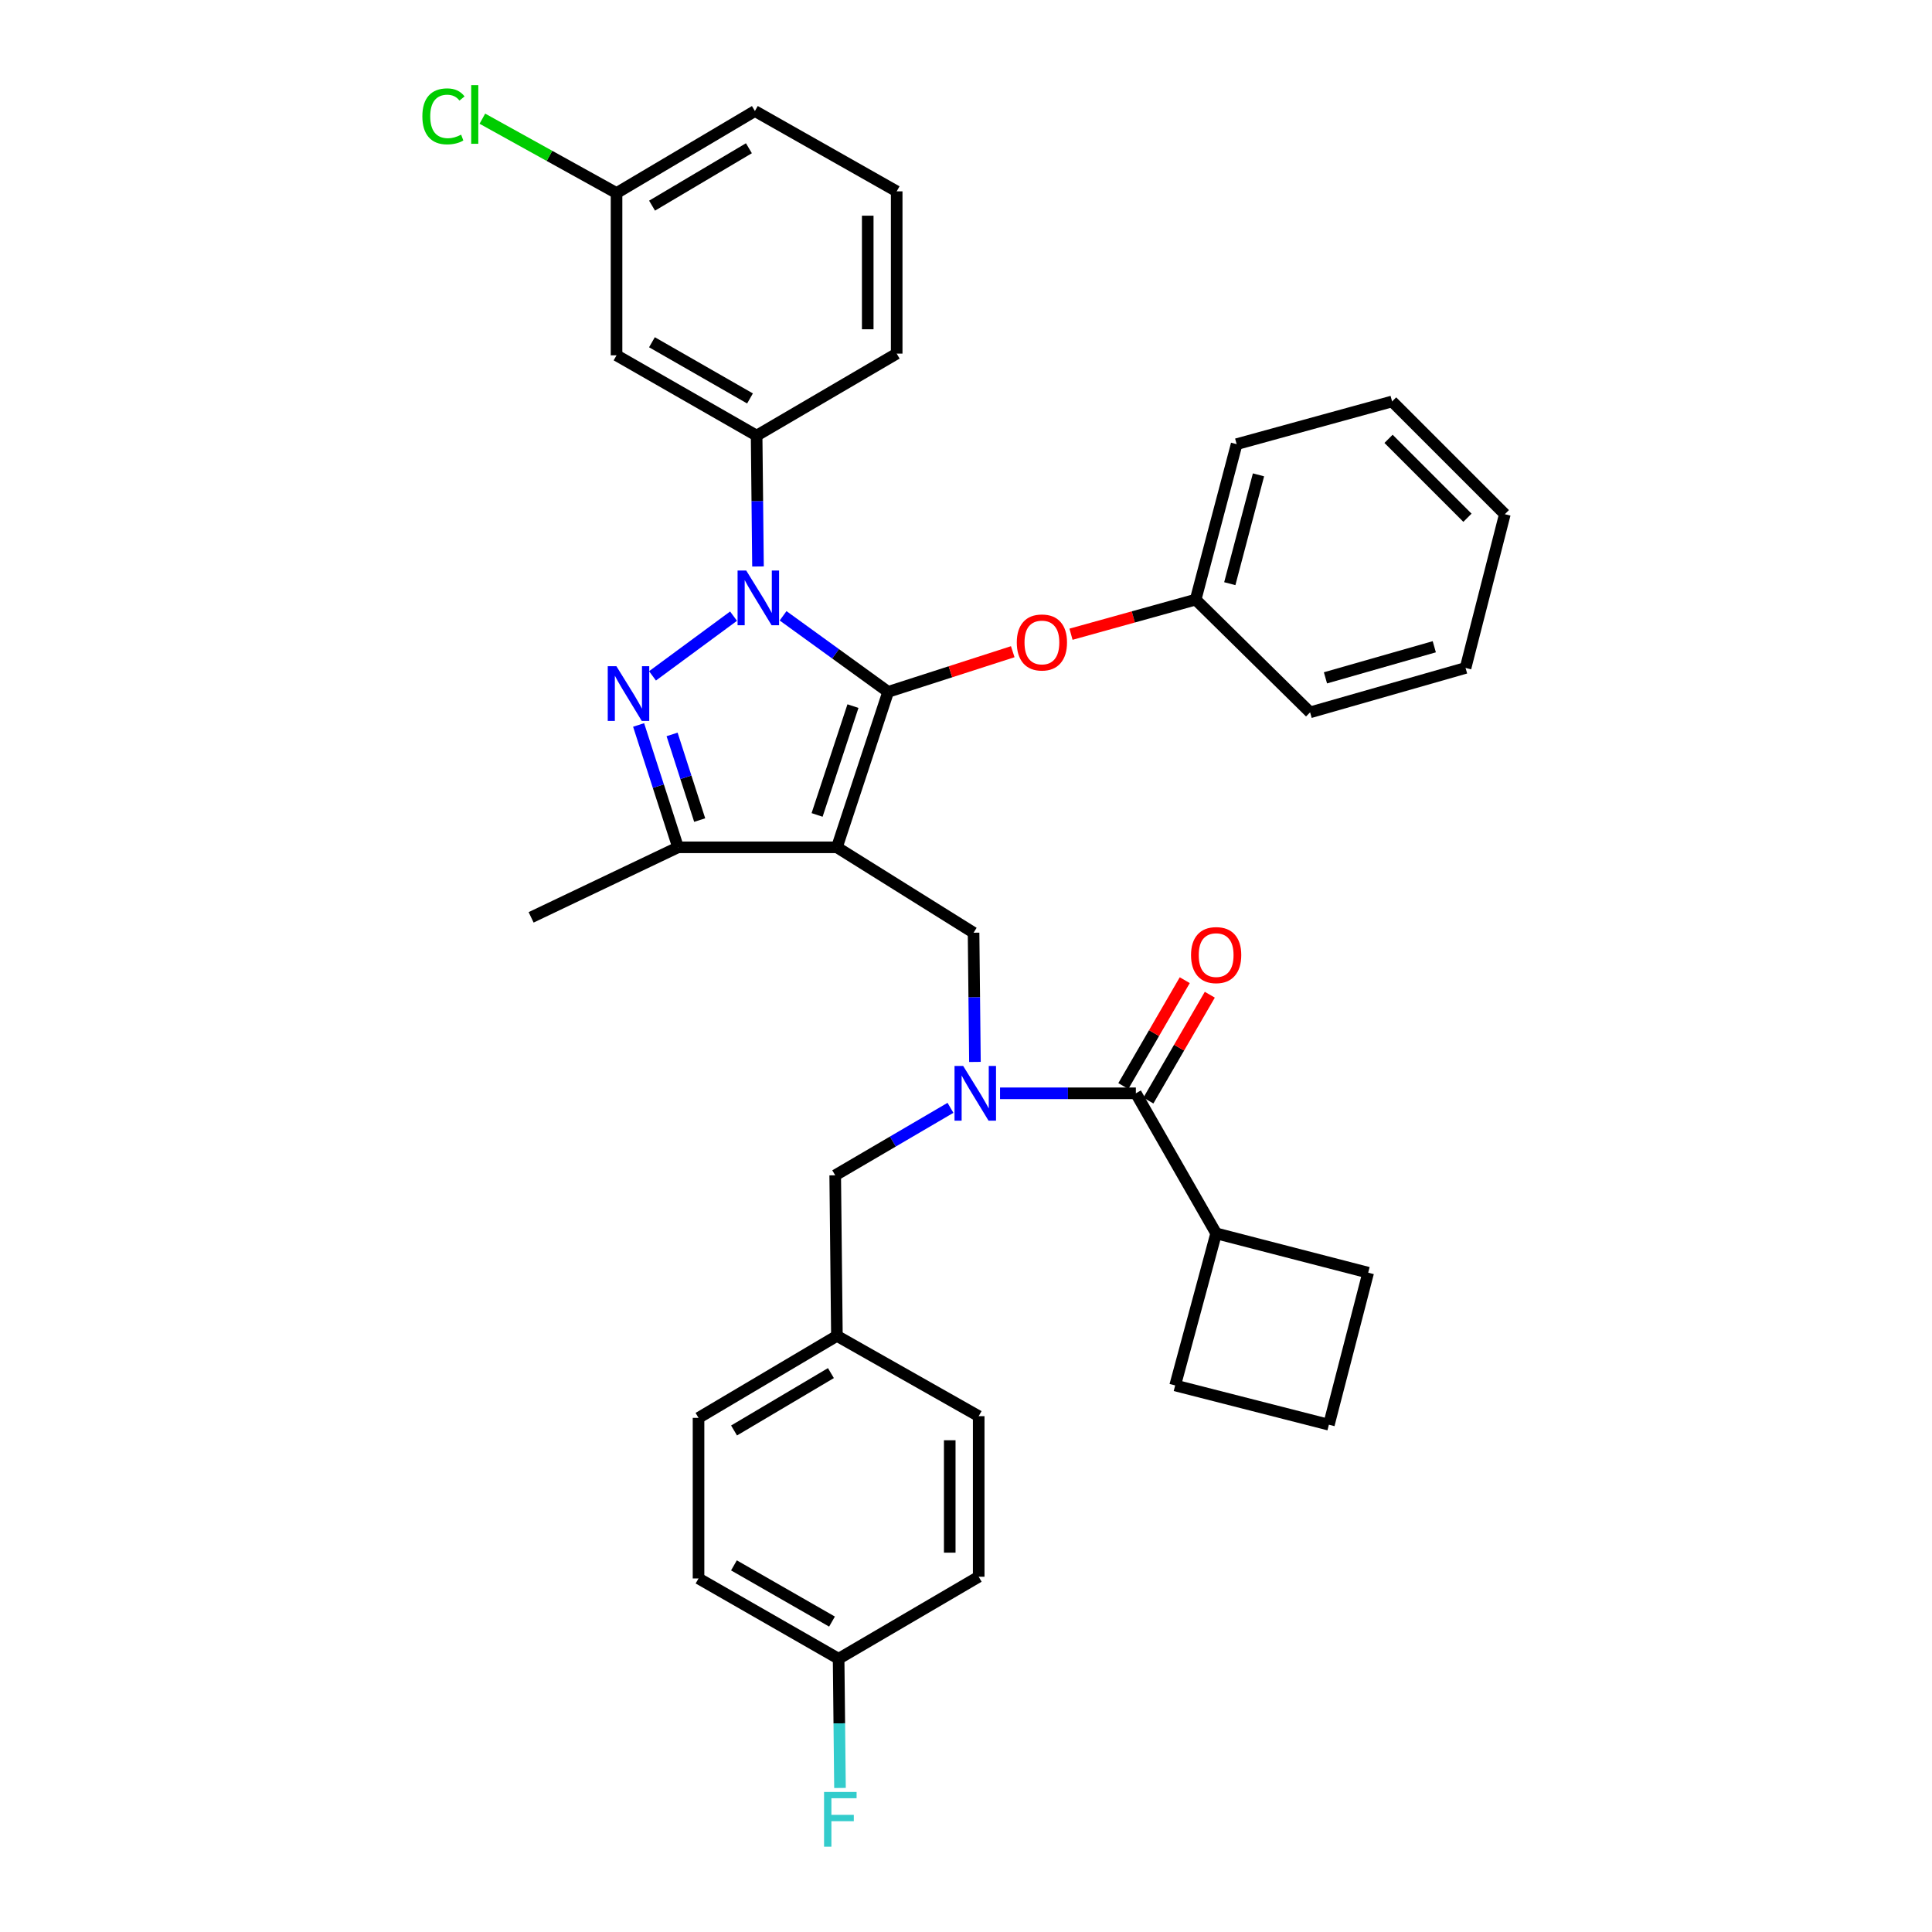 <?xml version='1.0' encoding='iso-8859-1'?>
<svg version='1.1' baseProfile='full'
              xmlns='http://www.w3.org/2000/svg'
                      xmlns:rdkit='http://www.rdkit.org/xml'
                      xmlns:xlink='http://www.w3.org/1999/xlink'
                  xml:space='preserve'
width='1000px' height='1000px' viewBox='0 0 1000 1000'>
<!-- END OF HEADER -->
<rect style='opacity:1.0;fill:#FFFFFF;stroke:none' width='1000' height='1000' x='0' y='0'> </rect>
<path class='bond-0' d='M 503.916,482.774 L 433.184,438.569' style='fill:none;fill-rule:evenodd;stroke:#000000;stroke-width:6px;stroke-linecap:butt;stroke-linejoin:miter;stroke-opacity:1' />
<path class='bond-1' d='M 503.916,482.774 L 504.271,516.216' style='fill:none;fill-rule:evenodd;stroke:#000000;stroke-width:6px;stroke-linecap:butt;stroke-linejoin:miter;stroke-opacity:1' />
<path class='bond-1' d='M 504.271,516.216 L 504.627,549.658' style='fill:none;fill-rule:evenodd;stroke:#0000FF;stroke-width:6px;stroke-linecap:butt;stroke-linejoin:miter;stroke-opacity:1' />
<path class='bond-2' d='M 629.478,638.394 L 608.254,717.095' style='fill:none;fill-rule:evenodd;stroke:#000000;stroke-width:6px;stroke-linecap:butt;stroke-linejoin:miter;stroke-opacity:1' />
<path class='bond-3' d='M 629.478,638.394 L 708.171,658.735' style='fill:none;fill-rule:evenodd;stroke:#000000;stroke-width:6px;stroke-linecap:butt;stroke-linejoin:miter;stroke-opacity:1' />
<path class='bond-4' d='M 629.478,638.394 L 587.921,565.896' style='fill:none;fill-rule:evenodd;stroke:#000000;stroke-width:6px;stroke-linecap:butt;stroke-linejoin:miter;stroke-opacity:1' />
<path class='bond-5' d='M 517.617,565.896 L 552.769,565.896' style='fill:none;fill-rule:evenodd;stroke:#0000FF;stroke-width:6px;stroke-linecap:butt;stroke-linejoin:miter;stroke-opacity:1' />
<path class='bond-5' d='M 552.769,565.896 L 587.921,565.896' style='fill:none;fill-rule:evenodd;stroke:#000000;stroke-width:6px;stroke-linecap:butt;stroke-linejoin:miter;stroke-opacity:1' />
<path class='bond-6' d='M 491.959,573.413 L 462.13,590.874' style='fill:none;fill-rule:evenodd;stroke:#0000FF;stroke-width:6px;stroke-linecap:butt;stroke-linejoin:miter;stroke-opacity:1' />
<path class='bond-6' d='M 462.13,590.874 L 432.301,608.336' style='fill:none;fill-rule:evenodd;stroke:#000000;stroke-width:6px;stroke-linecap:butt;stroke-linejoin:miter;stroke-opacity:1' />
<path class='bond-7' d='M 594.403,569.657 L 610.299,542.26' style='fill:none;fill-rule:evenodd;stroke:#000000;stroke-width:6px;stroke-linecap:butt;stroke-linejoin:miter;stroke-opacity:1' />
<path class='bond-7' d='M 610.299,542.26 L 626.195,514.864' style='fill:none;fill-rule:evenodd;stroke:#FF0000;stroke-width:6px;stroke-linecap:butt;stroke-linejoin:miter;stroke-opacity:1' />
<path class='bond-7' d='M 581.44,562.135 L 597.335,534.739' style='fill:none;fill-rule:evenodd;stroke:#000000;stroke-width:6px;stroke-linecap:butt;stroke-linejoin:miter;stroke-opacity:1' />
<path class='bond-7' d='M 597.335,534.739 L 613.231,507.342' style='fill:none;fill-rule:evenodd;stroke:#FF0000;stroke-width:6px;stroke-linecap:butt;stroke-linejoin:miter;stroke-opacity:1' />
<path class='bond-8' d='M 687.83,737.428 L 708.171,658.735' style='fill:none;fill-rule:evenodd;stroke:#000000;stroke-width:6px;stroke-linecap:butt;stroke-linejoin:miter;stroke-opacity:1' />
<path class='bond-9' d='M 687.83,737.428 L 608.254,717.095' style='fill:none;fill-rule:evenodd;stroke:#000000;stroke-width:6px;stroke-linecap:butt;stroke-linejoin:miter;stroke-opacity:1' />
<path class='bond-10' d='M 405.323,318.743 L 432.513,338.423' style='fill:none;fill-rule:evenodd;stroke:#0000FF;stroke-width:6px;stroke-linecap:butt;stroke-linejoin:miter;stroke-opacity:1' />
<path class='bond-10' d='M 432.513,338.423 L 459.703,358.103' style='fill:none;fill-rule:evenodd;stroke:#000000;stroke-width:6px;stroke-linecap:butt;stroke-linejoin:miter;stroke-opacity:1' />
<path class='bond-11' d='M 379.682,318.92 L 337.736,349.828' style='fill:none;fill-rule:evenodd;stroke:#0000FF;stroke-width:6px;stroke-linecap:butt;stroke-linejoin:miter;stroke-opacity:1' />
<path class='bond-12' d='M 392.338,293.208 L 391.983,259.34' style='fill:none;fill-rule:evenodd;stroke:#0000FF;stroke-width:6px;stroke-linecap:butt;stroke-linejoin:miter;stroke-opacity:1' />
<path class='bond-12' d='M 391.983,259.34 L 391.627,225.472' style='fill:none;fill-rule:evenodd;stroke:#000000;stroke-width:6px;stroke-linecap:butt;stroke-linejoin:miter;stroke-opacity:1' />
<path class='bond-13' d='M 459.703,358.103 L 491.95,347.712' style='fill:none;fill-rule:evenodd;stroke:#000000;stroke-width:6px;stroke-linecap:butt;stroke-linejoin:miter;stroke-opacity:1' />
<path class='bond-13' d='M 491.95,347.712 L 524.196,337.32' style='fill:none;fill-rule:evenodd;stroke:#FF0000;stroke-width:6px;stroke-linecap:butt;stroke-linejoin:miter;stroke-opacity:1' />
<path class='bond-14' d='M 459.703,358.103 L 433.184,438.569' style='fill:none;fill-rule:evenodd;stroke:#000000;stroke-width:6px;stroke-linecap:butt;stroke-linejoin:miter;stroke-opacity:1' />
<path class='bond-14' d='M 441.491,365.482 L 422.927,421.808' style='fill:none;fill-rule:evenodd;stroke:#000000;stroke-width:6px;stroke-linecap:butt;stroke-linejoin:miter;stroke-opacity:1' />
<path class='bond-15' d='M 433.184,438.569 L 350.952,438.569' style='fill:none;fill-rule:evenodd;stroke:#000000;stroke-width:6px;stroke-linecap:butt;stroke-linejoin:miter;stroke-opacity:1' />
<path class='bond-16' d='M 350.952,438.569 L 274.907,474.822' style='fill:none;fill-rule:evenodd;stroke:#000000;stroke-width:6px;stroke-linecap:butt;stroke-linejoin:miter;stroke-opacity:1' />
<path class='bond-17' d='M 350.952,438.569 L 340.748,406.902' style='fill:none;fill-rule:evenodd;stroke:#000000;stroke-width:6px;stroke-linecap:butt;stroke-linejoin:miter;stroke-opacity:1' />
<path class='bond-17' d='M 340.748,406.902 L 330.544,375.236' style='fill:none;fill-rule:evenodd;stroke:#0000FF;stroke-width:6px;stroke-linecap:butt;stroke-linejoin:miter;stroke-opacity:1' />
<path class='bond-17' d='M 362.156,424.472 L 355.013,402.306' style='fill:none;fill-rule:evenodd;stroke:#000000;stroke-width:6px;stroke-linecap:butt;stroke-linejoin:miter;stroke-opacity:1' />
<path class='bond-17' d='M 355.013,402.306 L 347.87,380.139' style='fill:none;fill-rule:evenodd;stroke:#0000FF;stroke-width:6px;stroke-linecap:butt;stroke-linejoin:miter;stroke-opacity:1' />
<path class='bond-18' d='M 361.56,817.003 L 434.066,858.569' style='fill:none;fill-rule:evenodd;stroke:#000000;stroke-width:6px;stroke-linecap:butt;stroke-linejoin:miter;stroke-opacity:1' />
<path class='bond-18' d='M 379.89,810.236 L 430.644,839.331' style='fill:none;fill-rule:evenodd;stroke:#000000;stroke-width:6px;stroke-linecap:butt;stroke-linejoin:miter;stroke-opacity:1' />
<path class='bond-19' d='M 361.56,817.003 L 361.56,733.889' style='fill:none;fill-rule:evenodd;stroke:#000000;stroke-width:6px;stroke-linecap:butt;stroke-linejoin:miter;stroke-opacity:1' />
<path class='bond-20' d='M 434.066,858.569 L 506.572,816.121' style='fill:none;fill-rule:evenodd;stroke:#000000;stroke-width:6px;stroke-linecap:butt;stroke-linejoin:miter;stroke-opacity:1' />
<path class='bond-21' d='M 434.066,858.569 L 434.421,892.007' style='fill:none;fill-rule:evenodd;stroke:#000000;stroke-width:6px;stroke-linecap:butt;stroke-linejoin:miter;stroke-opacity:1' />
<path class='bond-21' d='M 434.421,892.007 L 434.776,925.445' style='fill:none;fill-rule:evenodd;stroke:#33CCCC;stroke-width:6px;stroke-linecap:butt;stroke-linejoin:miter;stroke-opacity:1' />
<path class='bond-22' d='M 506.572,816.121 L 506.572,733.007' style='fill:none;fill-rule:evenodd;stroke:#000000;stroke-width:6px;stroke-linecap:butt;stroke-linejoin:miter;stroke-opacity:1' />
<path class='bond-22' d='M 491.585,803.654 L 491.585,745.474' style='fill:none;fill-rule:evenodd;stroke:#000000;stroke-width:6px;stroke-linecap:butt;stroke-linejoin:miter;stroke-opacity:1' />
<path class='bond-23' d='M 506.572,733.007 L 433.184,691.45' style='fill:none;fill-rule:evenodd;stroke:#000000;stroke-width:6px;stroke-linecap:butt;stroke-linejoin:miter;stroke-opacity:1' />
<path class='bond-24' d='M 554.351,328.274 L 586.607,319.317' style='fill:none;fill-rule:evenodd;stroke:#FF0000;stroke-width:6px;stroke-linecap:butt;stroke-linejoin:miter;stroke-opacity:1' />
<path class='bond-24' d='M 586.607,319.317 L 618.862,310.359' style='fill:none;fill-rule:evenodd;stroke:#000000;stroke-width:6px;stroke-linecap:butt;stroke-linejoin:miter;stroke-opacity:1' />
<path class='bond-25' d='M 640.086,229.893 L 618.862,310.359' style='fill:none;fill-rule:evenodd;stroke:#000000;stroke-width:6px;stroke-linecap:butt;stroke-linejoin:miter;stroke-opacity:1' />
<path class='bond-25' d='M 651.394,245.785 L 636.538,302.112' style='fill:none;fill-rule:evenodd;stroke:#000000;stroke-width:6px;stroke-linecap:butt;stroke-linejoin:miter;stroke-opacity:1' />
<path class='bond-26' d='M 640.086,229.893 L 720.552,207.787' style='fill:none;fill-rule:evenodd;stroke:#000000;stroke-width:6px;stroke-linecap:butt;stroke-linejoin:miter;stroke-opacity:1' />
<path class='bond-27' d='M 618.862,310.359 L 678.104,368.711' style='fill:none;fill-rule:evenodd;stroke:#000000;stroke-width:6px;stroke-linecap:butt;stroke-linejoin:miter;stroke-opacity:1' />
<path class='bond-28' d='M 720.552,207.787 L 778.904,266.146' style='fill:none;fill-rule:evenodd;stroke:#000000;stroke-width:6px;stroke-linecap:butt;stroke-linejoin:miter;stroke-opacity:1' />
<path class='bond-28' d='M 718.706,227.138 L 759.552,267.989' style='fill:none;fill-rule:evenodd;stroke:#000000;stroke-width:6px;stroke-linecap:butt;stroke-linejoin:miter;stroke-opacity:1' />
<path class='bond-29' d='M 391.627,225.472 L 319.12,183.915' style='fill:none;fill-rule:evenodd;stroke:#000000;stroke-width:6px;stroke-linecap:butt;stroke-linejoin:miter;stroke-opacity:1' />
<path class='bond-29' d='M 388.203,206.235 L 337.449,177.145' style='fill:none;fill-rule:evenodd;stroke:#000000;stroke-width:6px;stroke-linecap:butt;stroke-linejoin:miter;stroke-opacity:1' />
<path class='bond-30' d='M 391.627,225.472 L 464.125,183.032' style='fill:none;fill-rule:evenodd;stroke:#000000;stroke-width:6px;stroke-linecap:butt;stroke-linejoin:miter;stroke-opacity:1' />
<path class='bond-31' d='M 319.12,183.915 L 319.12,99.918' style='fill:none;fill-rule:evenodd;stroke:#000000;stroke-width:6px;stroke-linecap:butt;stroke-linejoin:miter;stroke-opacity:1' />
<path class='bond-32' d='M 319.12,99.918 L 390.736,57.47' style='fill:none;fill-rule:evenodd;stroke:#000000;stroke-width:6px;stroke-linecap:butt;stroke-linejoin:miter;stroke-opacity:1' />
<path class='bond-32' d='M 337.505,106.444 L 387.635,76.73' style='fill:none;fill-rule:evenodd;stroke:#000000;stroke-width:6px;stroke-linecap:butt;stroke-linejoin:miter;stroke-opacity:1' />
<path class='bond-33' d='M 319.12,99.918 L 284.395,80.672' style='fill:none;fill-rule:evenodd;stroke:#000000;stroke-width:6px;stroke-linecap:butt;stroke-linejoin:miter;stroke-opacity:1' />
<path class='bond-33' d='M 284.395,80.672 L 249.669,61.426' style='fill:none;fill-rule:evenodd;stroke:#00CC00;stroke-width:6px;stroke-linecap:butt;stroke-linejoin:miter;stroke-opacity:1' />
<path class='bond-34' d='M 464.125,183.032 L 464.125,99.044' style='fill:none;fill-rule:evenodd;stroke:#000000;stroke-width:6px;stroke-linecap:butt;stroke-linejoin:miter;stroke-opacity:1' />
<path class='bond-34' d='M 449.137,170.434 L 449.137,111.642' style='fill:none;fill-rule:evenodd;stroke:#000000;stroke-width:6px;stroke-linecap:butt;stroke-linejoin:miter;stroke-opacity:1' />
<path class='bond-35' d='M 464.125,99.044 L 390.736,57.47' style='fill:none;fill-rule:evenodd;stroke:#000000;stroke-width:6px;stroke-linecap:butt;stroke-linejoin:miter;stroke-opacity:1' />
<path class='bond-36' d='M 778.904,266.146 L 758.571,345.722' style='fill:none;fill-rule:evenodd;stroke:#000000;stroke-width:6px;stroke-linecap:butt;stroke-linejoin:miter;stroke-opacity:1' />
<path class='bond-37' d='M 678.104,368.711 L 758.571,345.722' style='fill:none;fill-rule:evenodd;stroke:#000000;stroke-width:6px;stroke-linecap:butt;stroke-linejoin:miter;stroke-opacity:1' />
<path class='bond-37' d='M 686.057,350.851 L 742.383,334.759' style='fill:none;fill-rule:evenodd;stroke:#000000;stroke-width:6px;stroke-linecap:butt;stroke-linejoin:miter;stroke-opacity:1' />
<path class='bond-38' d='M 433.184,691.45 L 361.56,733.889' style='fill:none;fill-rule:evenodd;stroke:#000000;stroke-width:6px;stroke-linecap:butt;stroke-linejoin:miter;stroke-opacity:1' />
<path class='bond-38' d='M 430.08,710.71 L 379.944,740.417' style='fill:none;fill-rule:evenodd;stroke:#000000;stroke-width:6px;stroke-linecap:butt;stroke-linejoin:miter;stroke-opacity:1' />
<path class='bond-39' d='M 433.184,691.45 L 432.301,608.336' style='fill:none;fill-rule:evenodd;stroke:#000000;stroke-width:6px;stroke-linecap:butt;stroke-linejoin:miter;stroke-opacity:1' />
<path  class='atom-2' d='M 498.539 551.736
L 507.819 566.736
Q 508.739 568.216, 510.219 570.896
Q 511.699 573.576, 511.779 573.736
L 511.779 551.736
L 515.539 551.736
L 515.539 580.056
L 511.659 580.056
L 501.699 563.656
Q 500.539 561.736, 499.299 559.536
Q 498.099 557.336, 497.739 556.656
L 497.739 580.056
L 494.059 580.056
L 494.059 551.736
L 498.539 551.736
' fill='#0000FF'/>
<path  class='atom-4' d='M 616.478 494.353
Q 616.478 487.553, 619.838 483.753
Q 623.198 479.953, 629.478 479.953
Q 635.758 479.953, 639.118 483.753
Q 642.478 487.553, 642.478 494.353
Q 642.478 501.233, 639.078 505.153
Q 635.678 509.033, 629.478 509.033
Q 623.238 509.033, 619.838 505.153
Q 616.478 501.273, 616.478 494.353
M 629.478 505.833
Q 633.798 505.833, 636.118 502.953
Q 638.478 500.033, 638.478 494.353
Q 638.478 488.793, 636.118 485.993
Q 633.798 483.153, 629.478 483.153
Q 625.158 483.153, 622.798 485.953
Q 620.478 488.753, 620.478 494.353
Q 620.478 500.073, 622.798 502.953
Q 625.158 505.833, 629.478 505.833
' fill='#FF0000'/>
<path  class='atom-7' d='M 386.249 295.308
L 395.529 310.308
Q 396.449 311.788, 397.929 314.468
Q 399.409 317.148, 399.489 317.308
L 399.489 295.308
L 403.249 295.308
L 403.249 323.628
L 399.369 323.628
L 389.409 307.228
Q 388.249 305.308, 387.009 303.108
Q 385.809 300.908, 385.449 300.228
L 385.449 323.628
L 381.769 323.628
L 381.769 295.308
L 386.249 295.308
' fill='#0000FF'/>
<path  class='atom-11' d='M 319.047 344.825
L 328.327 359.825
Q 329.247 361.305, 330.727 363.985
Q 332.207 366.665, 332.287 366.825
L 332.287 344.825
L 336.047 344.825
L 336.047 373.145
L 332.167 373.145
L 322.207 356.745
Q 321.047 354.825, 319.807 352.625
Q 318.607 350.425, 318.247 349.745
L 318.247 373.145
L 314.567 373.145
L 314.567 344.825
L 319.047 344.825
' fill='#0000FF'/>
<path  class='atom-16' d='M 526.287 332.538
Q 526.287 325.738, 529.647 321.938
Q 533.007 318.138, 539.287 318.138
Q 545.567 318.138, 548.927 321.938
Q 552.287 325.738, 552.287 332.538
Q 552.287 339.418, 548.887 343.338
Q 545.487 347.218, 539.287 347.218
Q 533.047 347.218, 529.647 343.338
Q 526.287 339.458, 526.287 332.538
M 539.287 344.018
Q 543.607 344.018, 545.927 341.138
Q 548.287 338.218, 548.287 332.538
Q 548.287 326.978, 545.927 324.178
Q 543.607 321.338, 539.287 321.338
Q 534.967 321.338, 532.607 324.138
Q 530.287 326.938, 530.287 332.538
Q 530.287 338.258, 532.607 341.138
Q 534.967 344.018, 539.287 344.018
' fill='#FF0000'/>
<path  class='atom-27' d='M 218.612 60.224
Q 218.612 53.184, 221.892 49.504
Q 225.212 45.784, 231.492 45.784
Q 237.332 45.784, 240.452 49.904
L 237.812 52.064
Q 235.532 49.064, 231.492 49.064
Q 227.212 49.064, 224.932 51.944
Q 222.692 54.784, 222.692 60.224
Q 222.692 65.824, 225.012 68.704
Q 227.372 71.584, 231.932 71.584
Q 235.052 71.584, 238.692 69.704
L 239.812 72.704
Q 238.332 73.664, 236.092 74.224
Q 233.852 74.784, 231.372 74.784
Q 225.212 74.784, 221.892 71.024
Q 218.612 67.264, 218.612 60.224
' fill='#00CC00'/>
<path  class='atom-27' d='M 243.892 44.064
L 247.572 44.064
L 247.572 74.424
L 243.892 74.424
L 243.892 44.064
' fill='#00CC00'/>
<path  class='atom-34' d='M 426.529 927.523
L 443.369 927.523
L 443.369 930.763
L 430.329 930.763
L 430.329 939.363
L 441.929 939.363
L 441.929 942.643
L 430.329 942.643
L 430.329 955.843
L 426.529 955.843
L 426.529 927.523
' fill='#33CCCC'/>
</svg>
